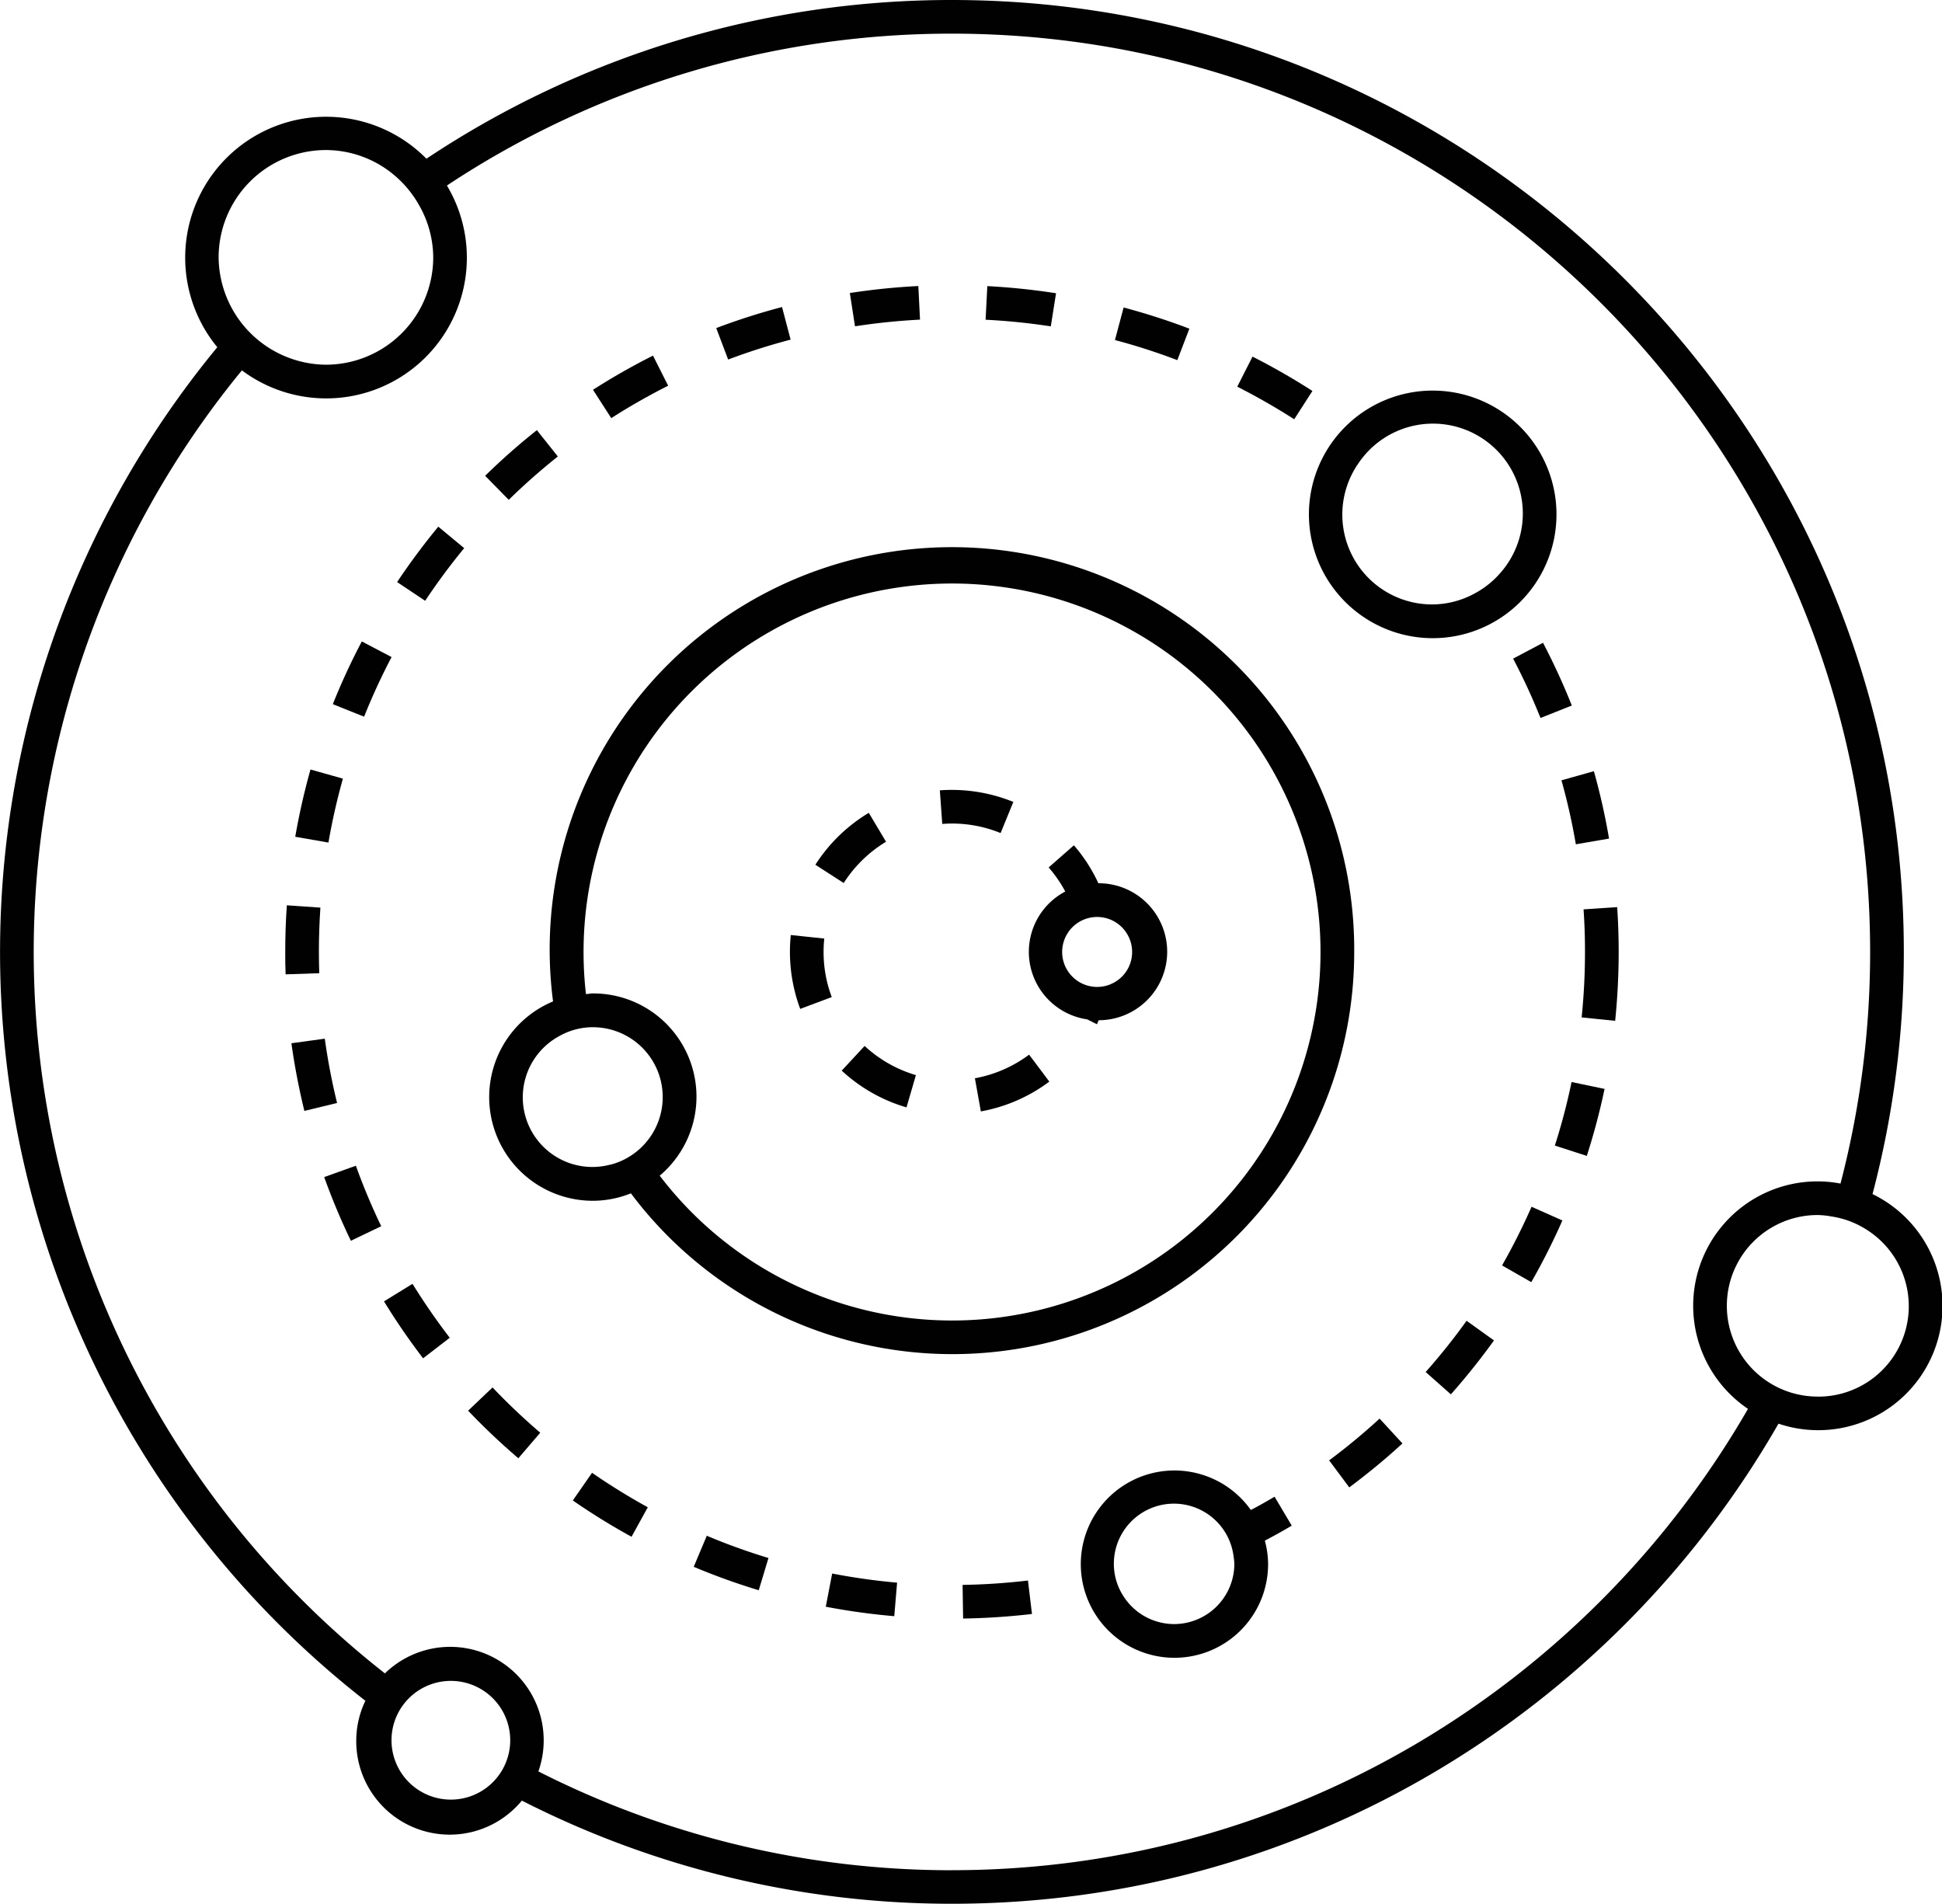 <svg id="Calque_1" data-name="Calque 1" xmlns="http://www.w3.org/2000/svg" viewBox="0 0 425.31 416.95"><defs><style>.cls-1{fill:#010101;}</style></defs><path class="cls-1" d="M217.86,247.07l-7.33-.77a35.82,35.82,0,0,0,2.06,16.18l6.91-2.59a27.93,27.93,0,0,1-1.79-9.89A28.6,28.6,0,0,1,217.86,247.07Z" transform="translate(-37.34 -41.53)"/><path class="cls-1" d="M231.39,225.87l-3.78-6.33a35.71,35.71,0,0,0-11.7,11.37l6.21,4A28.43,28.43,0,0,1,231.39,225.87Z" transform="translate(-37.34 -41.53)"/><path class="cls-1" d="M221.68,276a35.67,35.67,0,0,0,14.19,8.05l2.06-7.07a28.19,28.19,0,0,1-11.23-6.39Z" transform="translate(-37.34 -41.53)"/><path class="cls-1" d="M259.27,217.15a35.94,35.94,0,0,0-16.1-2.54l.53,7.36a28.1,28.1,0,0,1,12.78,2Z" transform="translate(-37.34 -41.53)"/><path class="cls-1" d="M250.85,277.67l1.3,7.26a35.56,35.56,0,0,0,15-6.53l-4.43-5.9A28.29,28.29,0,0,1,250.85,277.67Z" transform="translate(-37.34 -41.53)"/><path class="cls-1" d="M333.92,250a88.1,88.1,0,1,0-175.46,10.84,22.7,22.7,0,0,0,8.71,43.66,22.49,22.49,0,0,0,8.34-1.63A88,88,0,0,0,333.92,250ZM171.16,296.54a15.25,15.25,0,0,1-11.44-28.05,15.09,15.09,0,0,1,7.09-2c.12,0,.24,0,.36,0a15.3,15.3,0,0,1,4,30.07Zm74.66,34.18a80.55,80.55,0,0,1-64-31.72,22.61,22.61,0,0,0-14.65-39.91c-.51,0-1,.12-1.5.15a80.7,80.7,0,1,1,80.15,71.48Z" transform="translate(-37.34 -41.53)"/><path class="cls-1" d="M366.3,318.66l6.4,3.66a143.5,143.5,0,0,0,6.81-13.51l-6.75-3A139.75,139.75,0,0,1,366.3,318.66Z" transform="translate(-37.34 -41.53)"/><path class="cls-1" d="M248.15,388.62l.12,7.37a151.11,151.11,0,0,0,15.08-1l-.88-7.33A138.83,138.83,0,0,1,248.15,388.62Z" transform="translate(-37.34 -41.53)"/><path class="cls-1" d="M382.46,226.43l7.27-1.25a143.65,143.65,0,0,0-3.32-14.76l-7.1,2A137.56,137.56,0,0,1,382.46,226.43Z" transform="translate(-37.34 -41.53)"/><path class="cls-1" d="M112.44,212.05l-7.1-2A148,148,0,0,0,102,224.78l7.27,1.27A139.41,139.41,0,0,1,112.44,212.05Z" transform="translate(-37.34 -41.53)"/><path class="cls-1" d="M124.31,169l6.14,4.1A143.36,143.36,0,0,1,139,161.57l-5.67-4.7A150.22,150.22,0,0,0,124.31,169Z" transform="translate(-37.34 -41.53)"/><path class="cls-1" d="M349.57,342l5.52,4.89a148.39,148.39,0,0,0,9.44-11.81l-6-4.3A139.91,139.91,0,0,1,349.57,342Z" transform="translate(-37.34 -41.53)"/><path class="cls-1" d="M123.1,185.43,116.58,182a144.36,144.36,0,0,0-6.35,13.74l6.85,2.74A138.17,138.17,0,0,1,123.1,185.43Z" transform="translate(-37.34 -41.53)"/><path class="cls-1" d="M368.72,185.77a137.14,137.14,0,0,1,6,13l6.86-2.73a148.13,148.13,0,0,0-6.31-13.74Z" transform="translate(-37.34 -41.53)"/><path class="cls-1" d="M316.48,369.31c-1.7,1-3.44,2-5.2,2.9A20.51,20.51,0,1,0,315.06,384a20.21,20.21,0,0,0-.71-5.07c2-1.06,4-2.15,5.89-3.29Zm-22,27.89a13.19,13.19,0,0,1-11.1-6.11,13,13,0,0,1-2.1-7.07h0a13.16,13.16,0,0,1,26.22-1.65,12.63,12.63,0,0,1,.17,1.65A13.21,13.21,0,0,1,294.5,397.2Z" transform="translate(-37.34 -41.53)"/><path class="cls-1" d="M324.77,127.15a147.49,147.49,0,0,0-13.12-7.52l-3.34,6.58c4.24,2.16,8.44,4.55,12.47,7.14Z" transform="translate(-37.34 -41.53)"/><path class="cls-1" d="M107.18,250c0-3.22.11-6.48.33-9.7l-7.35-.51c-.24,3.39-.35,6.82-.35,10.21,0,1.64,0,3.27.08,4.91l7.37-.25C107.21,253.12,107.18,251.56,107.18,250Z" transform="translate(-37.34 -41.53)"/><path class="cls-1" d="M121.44,326.53A146.11,146.11,0,0,0,130,339l5.84-4.5c-2.9-3.77-5.64-7.75-8.16-11.81Z" transform="translate(-37.34 -41.53)"/><path class="cls-1" d="M108.47,269l-7.31,1A149.5,149.5,0,0,0,104,284.82l7.16-1.74A141.42,141.42,0,0,1,108.47,269Z" transform="translate(-37.34 -41.53)"/><path class="cls-1" d="M108.34,299.31a147.13,147.13,0,0,0,5.84,13.95l6.65-3.19a138.73,138.73,0,0,1-5.55-13.25Z" transform="translate(-37.34 -41.53)"/><path class="cls-1" d="M328.43,361.35l4.41,5.92c4-3,8-6.25,11.64-9.63l-5-5.44A138.87,138.87,0,0,1,328.43,361.35Z" transform="translate(-37.34 -41.53)"/><path class="cls-1" d="M162.79,370.13a145.3,145.3,0,0,0,12.86,7.95l3.56-6.46A140.25,140.25,0,0,1,167,364.07Z" transform="translate(-37.34 -41.53)"/><path class="cls-1" d="M297.82,113.51a145.43,145.43,0,0,0-14.4-4.64l-1.9,7.13a135.79,135.79,0,0,1,13.66,4.4Z" transform="translate(-37.34 -41.53)"/><path class="cls-1" d="M145.21,345.38l-5.35,5.09a148.08,148.08,0,0,0,11,10.42l4.8-5.6A139.45,139.45,0,0,1,145.21,345.38Z" transform="translate(-37.34 -41.53)"/><path class="cls-1" d="M189.27,384.66a145.45,145.45,0,0,0,14.24,5.13l2.13-7.06a137.64,137.64,0,0,1-13.51-4.87Z" transform="translate(-37.34 -41.53)"/><path class="cls-1" d="M159.51,141.5l-4.59-5.77a143.81,143.81,0,0,0-11.33,10l5.17,5.26A138.6,138.6,0,0,1,159.51,141.5Z" transform="translate(-37.34 -41.53)"/><path class="cls-1" d="M183.67,126l-3.32-6.59a147.07,147.07,0,0,0-13.14,7.48l4,6.21A139.65,139.65,0,0,1,183.67,126Z" transform="translate(-37.34 -41.53)"/><path class="cls-1" d="M268.62,105.75a148.42,148.42,0,0,0-15.05-1.56l-.38,7.36A141.56,141.56,0,0,1,267.47,113Z" transform="translate(-37.34 -41.53)"/><path class="cls-1" d="M238.83,111.53l-.37-7.36a147.59,147.59,0,0,0-15,1.53l1.13,7.29A140.93,140.93,0,0,1,238.83,111.53Z" transform="translate(-37.34 -41.53)"/><path class="cls-1" d="M210.49,115.91l-1.88-7.14a143.77,143.77,0,0,0-14.41,4.61l2.61,6.89A136.85,136.85,0,0,1,210.49,115.91Z" transform="translate(-37.34 -41.53)"/><path class="cls-1" d="M218.19,393.4a145,145,0,0,0,15,2.07l.62-7.34a139.27,139.27,0,0,1-14.22-2Z" transform="translate(-37.34 -41.53)"/><path class="cls-1" d="M384.15,240.68q.32,4.62.31,9.32a139.37,139.37,0,0,1-.73,14.34l7.34.75a148.47,148.47,0,0,0,.77-15.09q0-5-.33-9.81Z" transform="translate(-37.34 -41.53)"/><path class="cls-1" d="M377.86,292.41l7,2.26A146.41,146.41,0,0,0,388.75,280l-7.23-1.51A134.23,134.23,0,0,1,377.86,292.41Z" transform="translate(-37.34 -41.53)"/><path class="cls-1" d="M351.06,181.29A27.11,27.11,0,1,0,324,154.18,27.14,27.14,0,0,0,351.06,181.29Zm-16.54-37.8A19.68,19.68,0,1,1,365.93,167a19.86,19.86,0,0,1-5.79,4.58,19.49,19.49,0,0,1-9.08,2.32,19.67,19.67,0,0,1-16.54-30.43Z" transform="translate(-37.34 -41.53)"/><path class="cls-1" d="M277.91,235a35.24,35.24,0,0,0-5.38-8.35L267,231.5a28.43,28.43,0,0,1,3.64,5.27,14.94,14.94,0,0,0,4.8,28l2.14,1.07c.14-.29.25-.59.38-.88a15,15,0,0,0,0-30Zm2.65,22.08a7.66,7.66,0,1,1,4.72-7.06A7.61,7.61,0,0,1,280.56,257.07Z" transform="translate(-37.34 -41.53)"/><path class="cls-1" d="M447.42,303.08A207.85,207.85,0,0,0,454.29,250c0-114.95-93.52-208.47-208.47-208.47A207.21,207.21,0,0,0,130.73,76.29a30.86,30.86,0,0,0-45.8,41.28A208.09,208.09,0,0,0,117.36,414a20.24,20.24,0,0,0-2,8.76,20.47,20.47,0,0,0,36.27,13.1,207.15,207.15,0,0,0,94.21,22.59c77.37,0,145-42.39,181-105.14a27.22,27.22,0,0,0,20.65-50.25ZM108.71,74.39a23.33,23.33,0,0,1,15.8,6.23,23.65,23.65,0,0,1,4.58,5.79,23.25,23.25,0,0,1,3.13,11.49,23.53,23.53,0,0,1-23.5,23.5,23.72,23.72,0,0,1-23.5-23.5A23.52,23.52,0,0,1,108.71,74.39ZM148.64,426a13,13,0,1,1,.44-3.21A12.68,12.68,0,0,1,148.64,426Zm97.18,25.11a199.85,199.85,0,0,1-90.57-21.64A20.48,20.48,0,0,0,121.64,408,200.71,200.71,0,0,1,90.32,122.64a30.81,30.81,0,0,0,44.9-40.48A199.9,199.9,0,0,1,245.81,48.9c110.89,0,201.1,90.22,201.1,201.1a200.67,200.67,0,0,1-6.49,50.73,26.79,26.79,0,0,0-5-.48,27.24,27.24,0,0,0-15.26,49.82C385.38,410.38,320.29,451.1,245.82,451.1ZM435.41,347.38a19.88,19.88,0,1,1,0-39.76,18.23,18.23,0,0,1,3,.31,19.41,19.41,0,0,1,7,2.46,19.81,19.81,0,0,1-9.93,37Z" transform="translate(-37.34 -41.53)"/></svg>